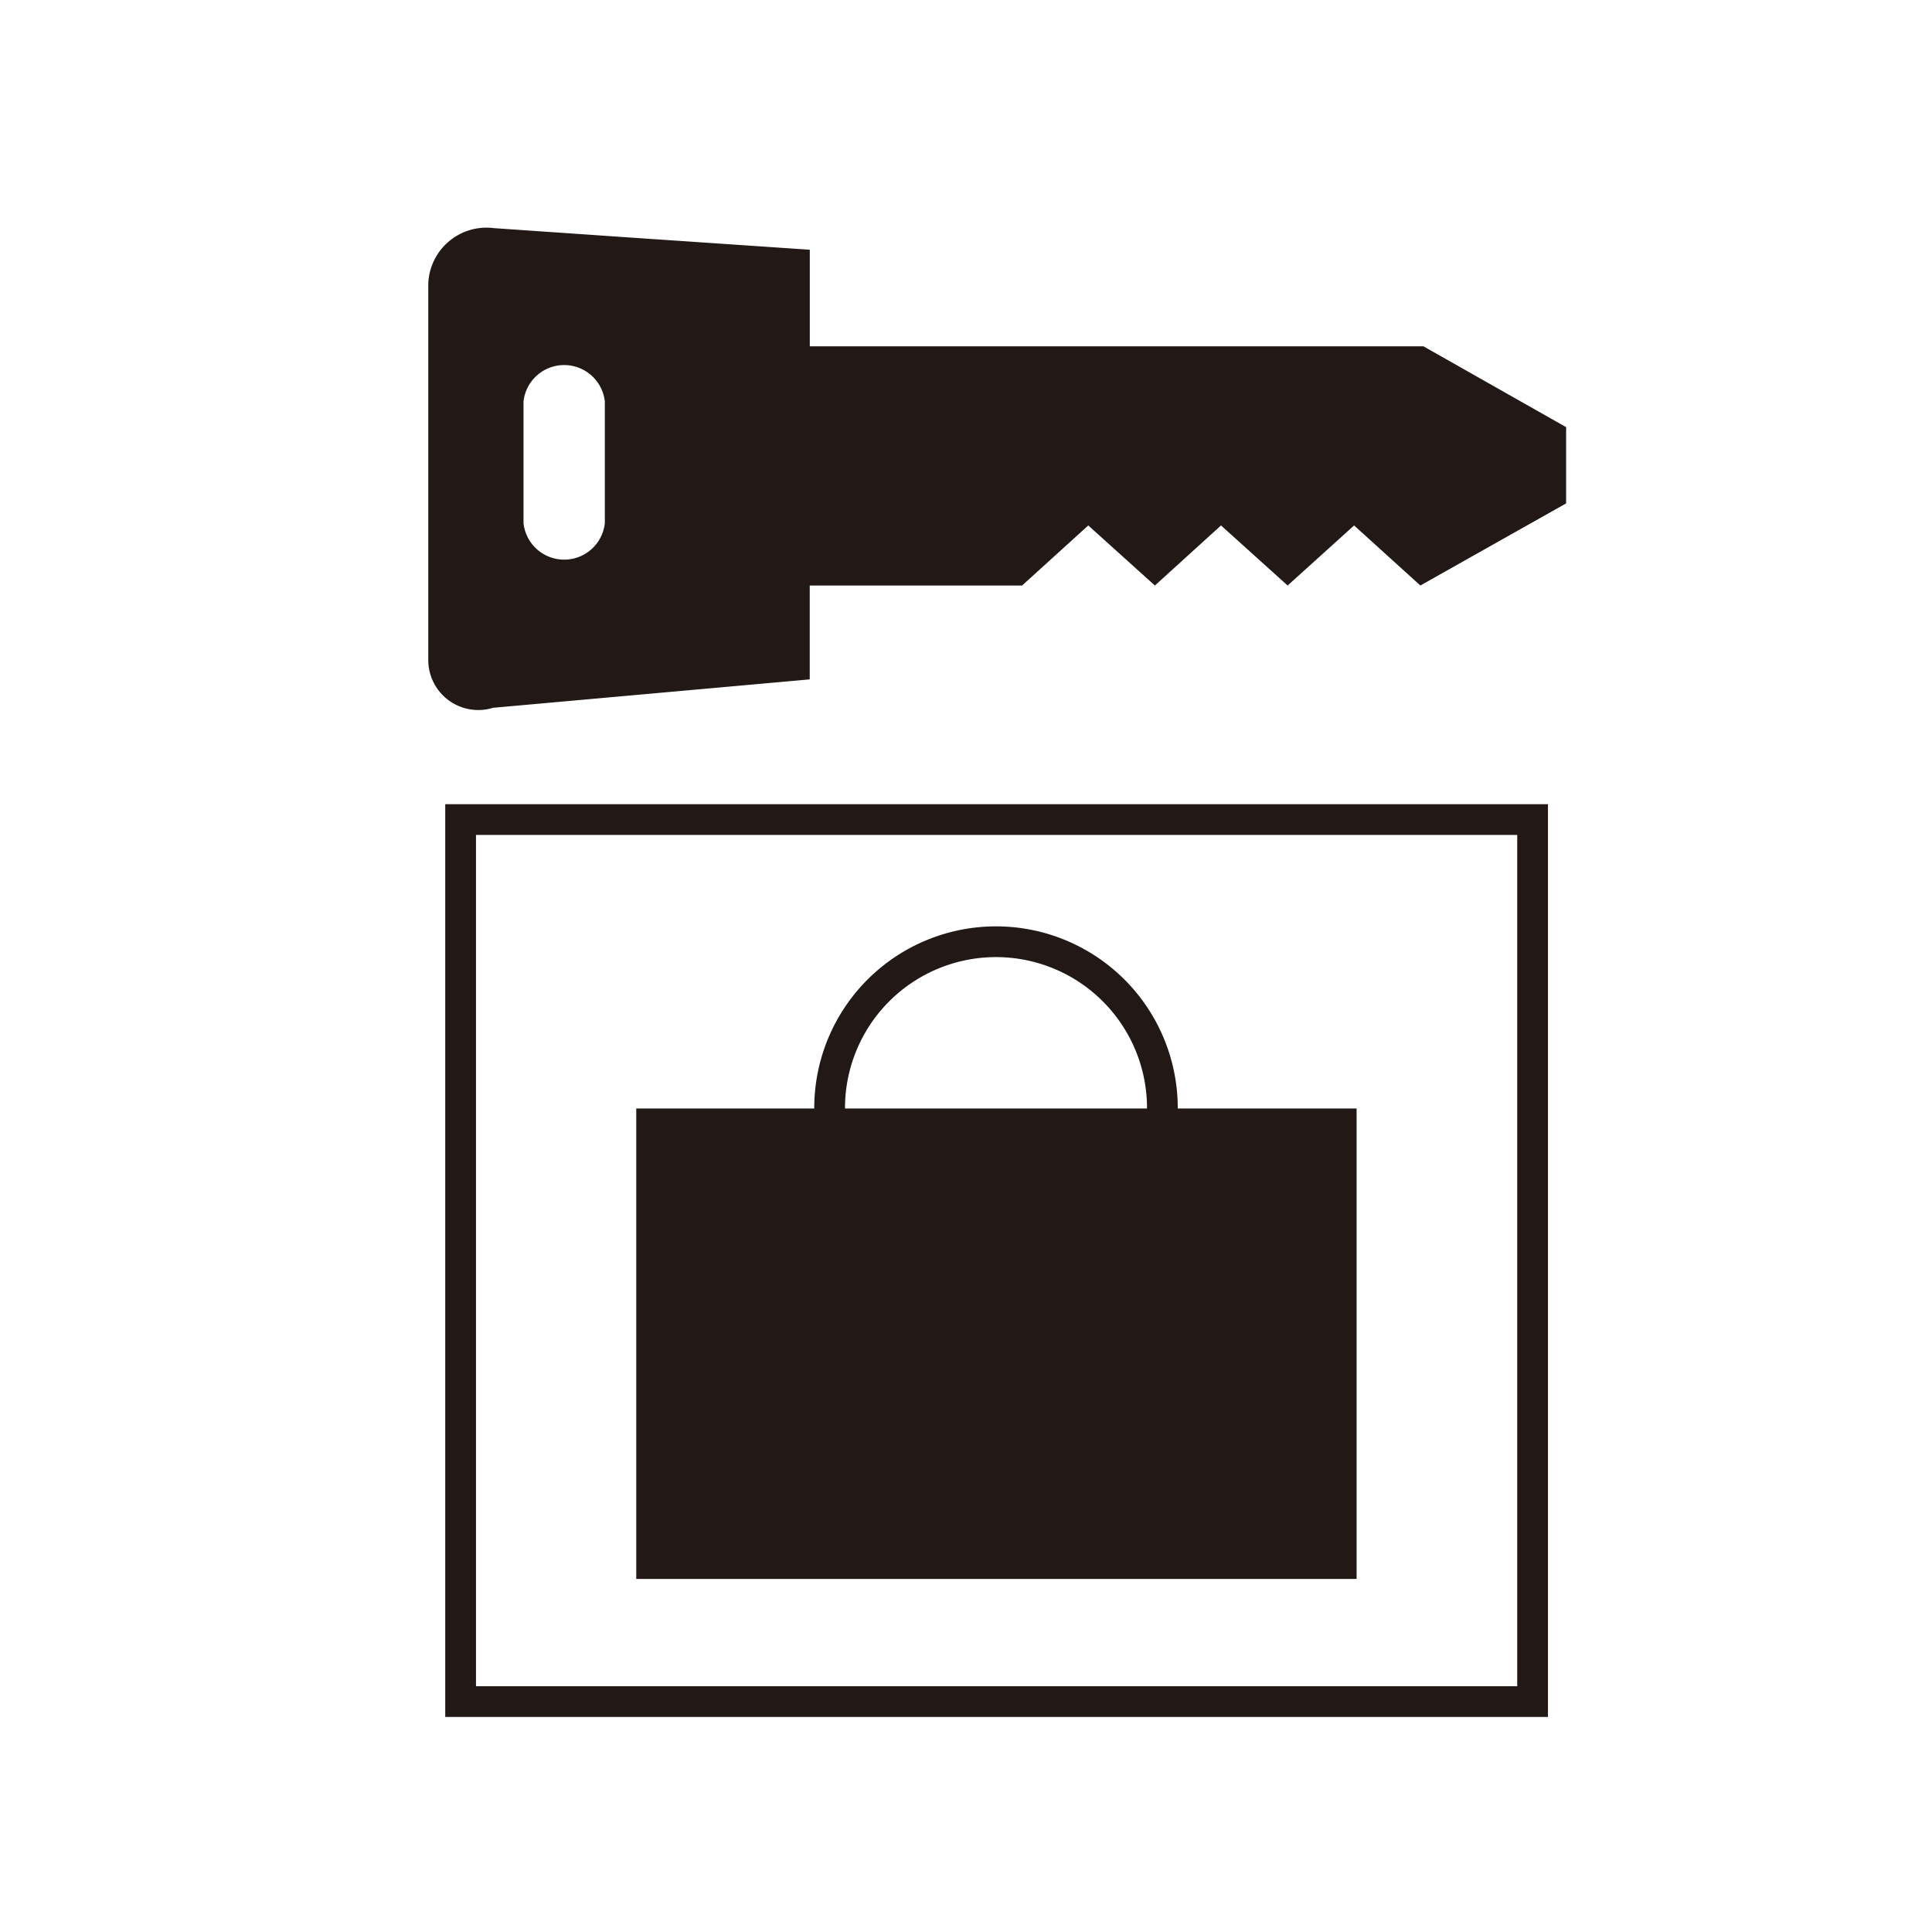 <svg xmlns="http://www.w3.org/2000/svg" width="34" height="34" viewBox="0 0 34 34">
  <g id="グループ_3250" data-name="グループ 3250" transform="translate(-952 -7420.5)">
    <rect id="長方形_3206" data-name="長方形 3206" width="34" height="34" rx="4" transform="translate(952 7420.5)" fill="none"/>
    <g id="グループ_2099" data-name="グループ 2099" transform="translate(959.534 7424.512)">
      <rect id="長方形_3208" data-name="長方形 3208" width="12.677" height="8.279" transform="translate(3.663 15.496)" fill="#221815"/>
      <path id="パス_34754" data-name="パス 34754" d="M1169.5,1486.851a2.928,2.928,0,1,0-2.923,2.921A2.925,2.925,0,0,0,1169.5,1486.851Z" transform="translate(-1156.578 -1471.355)" fill="none" stroke="#221815" stroke-miterlimit="10" stroke-width="0.541"/>
      <rect id="長方形_3209" data-name="長方形 3209" width="18.865" height="15.522" transform="translate(0.572 10.411)" fill="none" stroke="#221815" stroke-miterlimit="10" stroke-width="0.541"/>
      <path id="パス_34755" data-name="パス 34755" d="M1171.593,1468.991h-10.8v-1.7l-3.149-.214-2.408-.166a1.025,1.025,0,0,0-1.157.973v6.639a.88.88,0,0,0,1.14.829l5.573-.5V1473.2h3.737l1.165-1.057,1.172,1.057,1.164-1.057,1.172,1.057,1.17-1.057,1.166,1.057,2.565-1.445v-1.342Zm-14.407,3.114a.72.72,0,0,1-1.431,0v-2.145a.72.72,0,0,1,1.431,0Z" transform="translate(-1154.076 -1466.908)" fill="#221815"/>
    </g>
  </g>
</svg>
